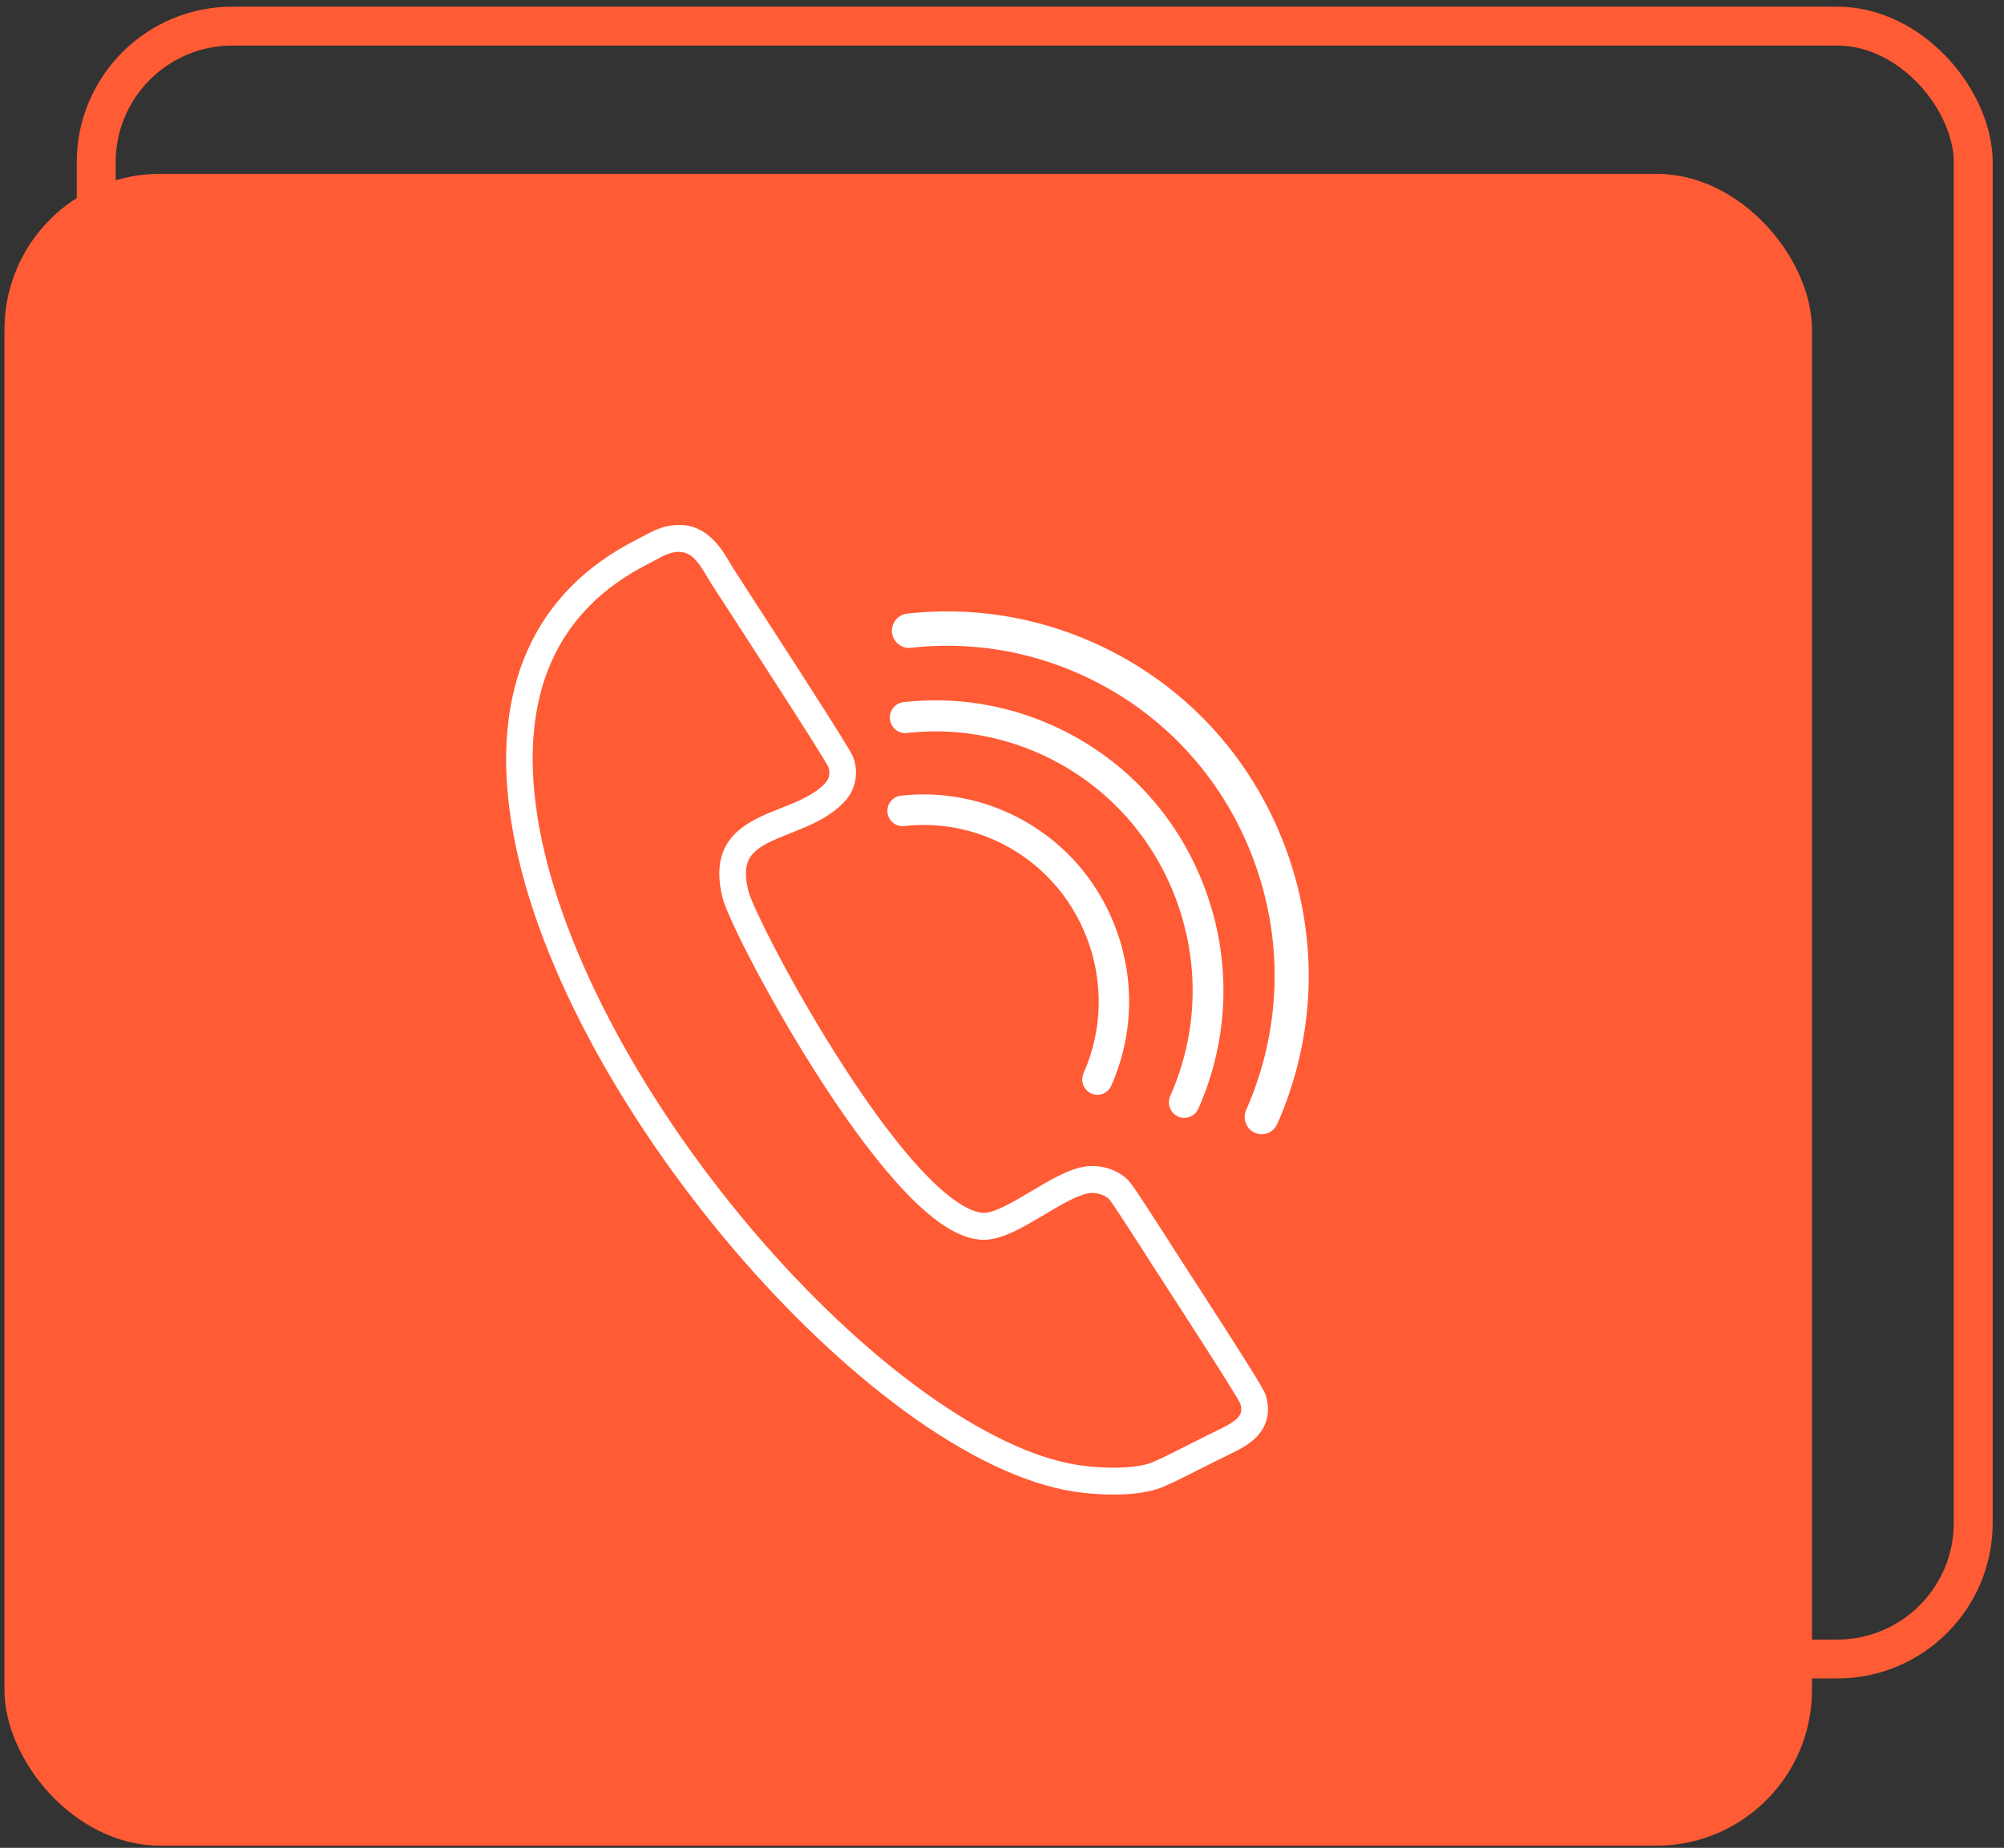 <svg xmlns="http://www.w3.org/2000/svg" width="103" height="95" viewBox="0 0 103 95" fill="none"><rect x="0" y="0" width="103" height="95" fill="#333333" stroke="none"/><rect x="4.945" y="1.342" width="96.474" height="83.951" rx="7" stroke="#FF5B35" stroke-width="2"></rect><rect x="0.23" y="8.937" width="92.9" height="85.951" rx="8" fill="#FF5B35"></rect><g clip-path="url(#clip0_133_20761)"><path fill-rule="evenodd" clip-rule="evenodd" d="M55.375 75.313C56.762 75.529 58.582 75.528 59.38 75.108L59.426 75.083L59.476 75.066C59.655 75 60.671 74.487 61.278 74.18C61.736 73.948 62.134 73.748 62.313 73.664C62.404 73.618 62.503 73.57 62.605 73.521C63.686 72.999 63.919 72.727 63.748 72.161C63.511 71.661 61.199 68.087 59.951 66.158C59.343 65.218 58.861 64.472 58.707 64.222C58.595 64.055 58.429 63.796 58.236 63.496C57.847 62.891 57.2 61.885 56.999 61.643C56.82 61.459 56.346 61.259 55.901 61.354C55.311 61.475 54.487 61.965 53.694 62.437C52.654 63.056 51.671 63.641 50.788 63.728C49.601 63.844 48.209 63.042 46.53 61.281C45.256 59.944 43.836 58.076 42.308 55.728C39.677 51.685 37.39 47.194 37.133 46.138C36.367 43.038 38.449 42.214 40.121 41.552C40.965 41.218 41.836 40.873 42.401 40.275L42.406 40.27C42.568 40.102 42.709 39.784 42.578 39.435C42.286 38.844 38.404 32.854 37.124 30.879C36.852 30.461 36.648 30.144 36.538 29.974L36.531 29.963C36.475 29.872 36.417 29.776 36.358 29.675C35.828 28.776 35.446 28.242 34.609 28.399L34.589 28.403C34.329 28.444 33.882 28.686 33.587 28.847C33.486 28.901 33.395 28.951 33.315 28.991C28.568 31.398 26.652 35.766 27.622 41.976C28.61 48.308 32.744 56.258 38.679 63.244C44.397 69.972 50.795 74.597 55.375 75.313ZM57.221 76.838C56.499 76.838 55.775 76.774 55.164 76.678C52.653 76.285 49.66 74.861 46.511 72.56C43.539 70.389 40.472 67.478 37.638 64.143C34.762 60.759 32.216 57.04 30.273 53.386C28.151 49.393 26.804 45.626 26.268 42.191C25.212 35.417 27.435 30.426 32.698 27.756C32.769 27.721 32.849 27.677 32.938 27.629C33.358 27.401 33.879 27.117 34.367 27.038C36.198 26.699 37.035 28.119 37.535 28.968C37.588 29.058 37.64 29.144 37.69 29.226C37.8 29.395 38.002 29.709 38.269 30.122C42.11 36.049 43.67 38.506 43.834 38.886L43.841 38.902C44.159 39.7 43.983 40.613 43.39 41.23C42.617 42.049 41.556 42.468 40.62 42.838C38.795 43.561 38.007 43.958 38.463 45.805C38.641 46.536 40.712 50.754 43.453 54.968C48.043 62.021 50.127 62.403 50.656 62.351C51.237 62.293 52.132 61.76 52.999 61.245C53.89 60.714 54.814 60.165 55.624 59.999C56.473 59.817 57.456 60.107 58.011 60.706L58.029 60.726C58.263 60.999 58.761 61.766 59.388 62.742C59.581 63.043 59.748 63.302 59.853 63.459L59.867 63.481C60.005 63.705 60.488 64.454 61.101 65.401C63.999 69.882 64.918 71.351 65.039 71.686L65.046 71.708C65.306 72.525 65.155 73.264 64.606 73.848C64.197 74.284 63.643 74.552 63.199 74.766C63.103 74.812 63.011 74.857 62.926 74.901L62.9 74.913C62.748 74.984 62.333 75.194 61.893 75.415C60.77 75.984 60.218 76.258 59.974 76.353C59.271 76.709 58.246 76.838 57.222 76.838H57.221Z" fill="white"></path><path fill-rule="evenodd" clip-rule="evenodd" d="M64.812 58.309C64.704 58.305 64.596 58.28 64.491 58.233C64.05 58.034 63.851 57.512 64.048 57.067C65.875 52.929 65.996 48.32 64.389 44.09C62.781 39.86 59.636 36.515 55.534 34.67C52.795 33.438 49.781 32.966 46.818 33.304C46.337 33.358 45.904 33.01 45.849 32.525C45.795 32.039 46.142 31.602 46.622 31.548C49.894 31.175 53.223 31.696 56.247 33.057C60.777 35.093 64.249 38.787 66.023 43.458C67.799 48.129 67.666 53.218 65.647 57.787C65.497 58.128 65.159 58.325 64.811 58.31L64.812 58.309Z" fill="white"></path><path fill-rule="evenodd" clip-rule="evenodd" d="M60.838 57.47C60.741 57.466 60.644 57.444 60.549 57.401C60.15 57.221 59.971 56.749 60.148 56.346C61.584 53.096 61.679 49.477 60.415 46.155C59.153 42.833 56.682 40.205 53.461 38.757C51.309 37.79 48.943 37.418 46.615 37.684C46.18 37.734 45.788 37.418 45.74 36.98C45.69 36.542 46.003 36.147 46.437 36.097C49.044 35.8 51.695 36.215 54.105 37.298C57.713 38.92 60.48 41.863 61.894 45.583C63.309 49.304 63.201 53.358 61.593 56.998C61.457 57.305 61.151 57.484 60.836 57.47H60.838Z" fill="white"></path><path fill-rule="evenodd" clip-rule="evenodd" d="M56.37 56.285C56.275 56.281 56.179 56.259 56.087 56.217C55.694 56.04 55.517 55.576 55.691 55.179C57.711 50.61 55.668 45.236 51.138 43.199C49.672 42.54 48.06 42.287 46.476 42.468C46.048 42.516 45.663 42.207 45.614 41.776C45.567 41.345 45.874 40.956 46.3 40.907C48.161 40.695 50.053 40.992 51.772 41.764C54.346 42.922 56.32 45.022 57.329 47.676C58.338 50.331 58.261 53.222 57.115 55.819C56.98 56.123 56.681 56.297 56.37 56.285Z" fill="white"></path></g><defs><clipPath id="clip0_133_20761"><rect width="41.257" height="49.852" fill="white" transform="translate(26.012 26.987)"></rect></clipPath></defs></svg>